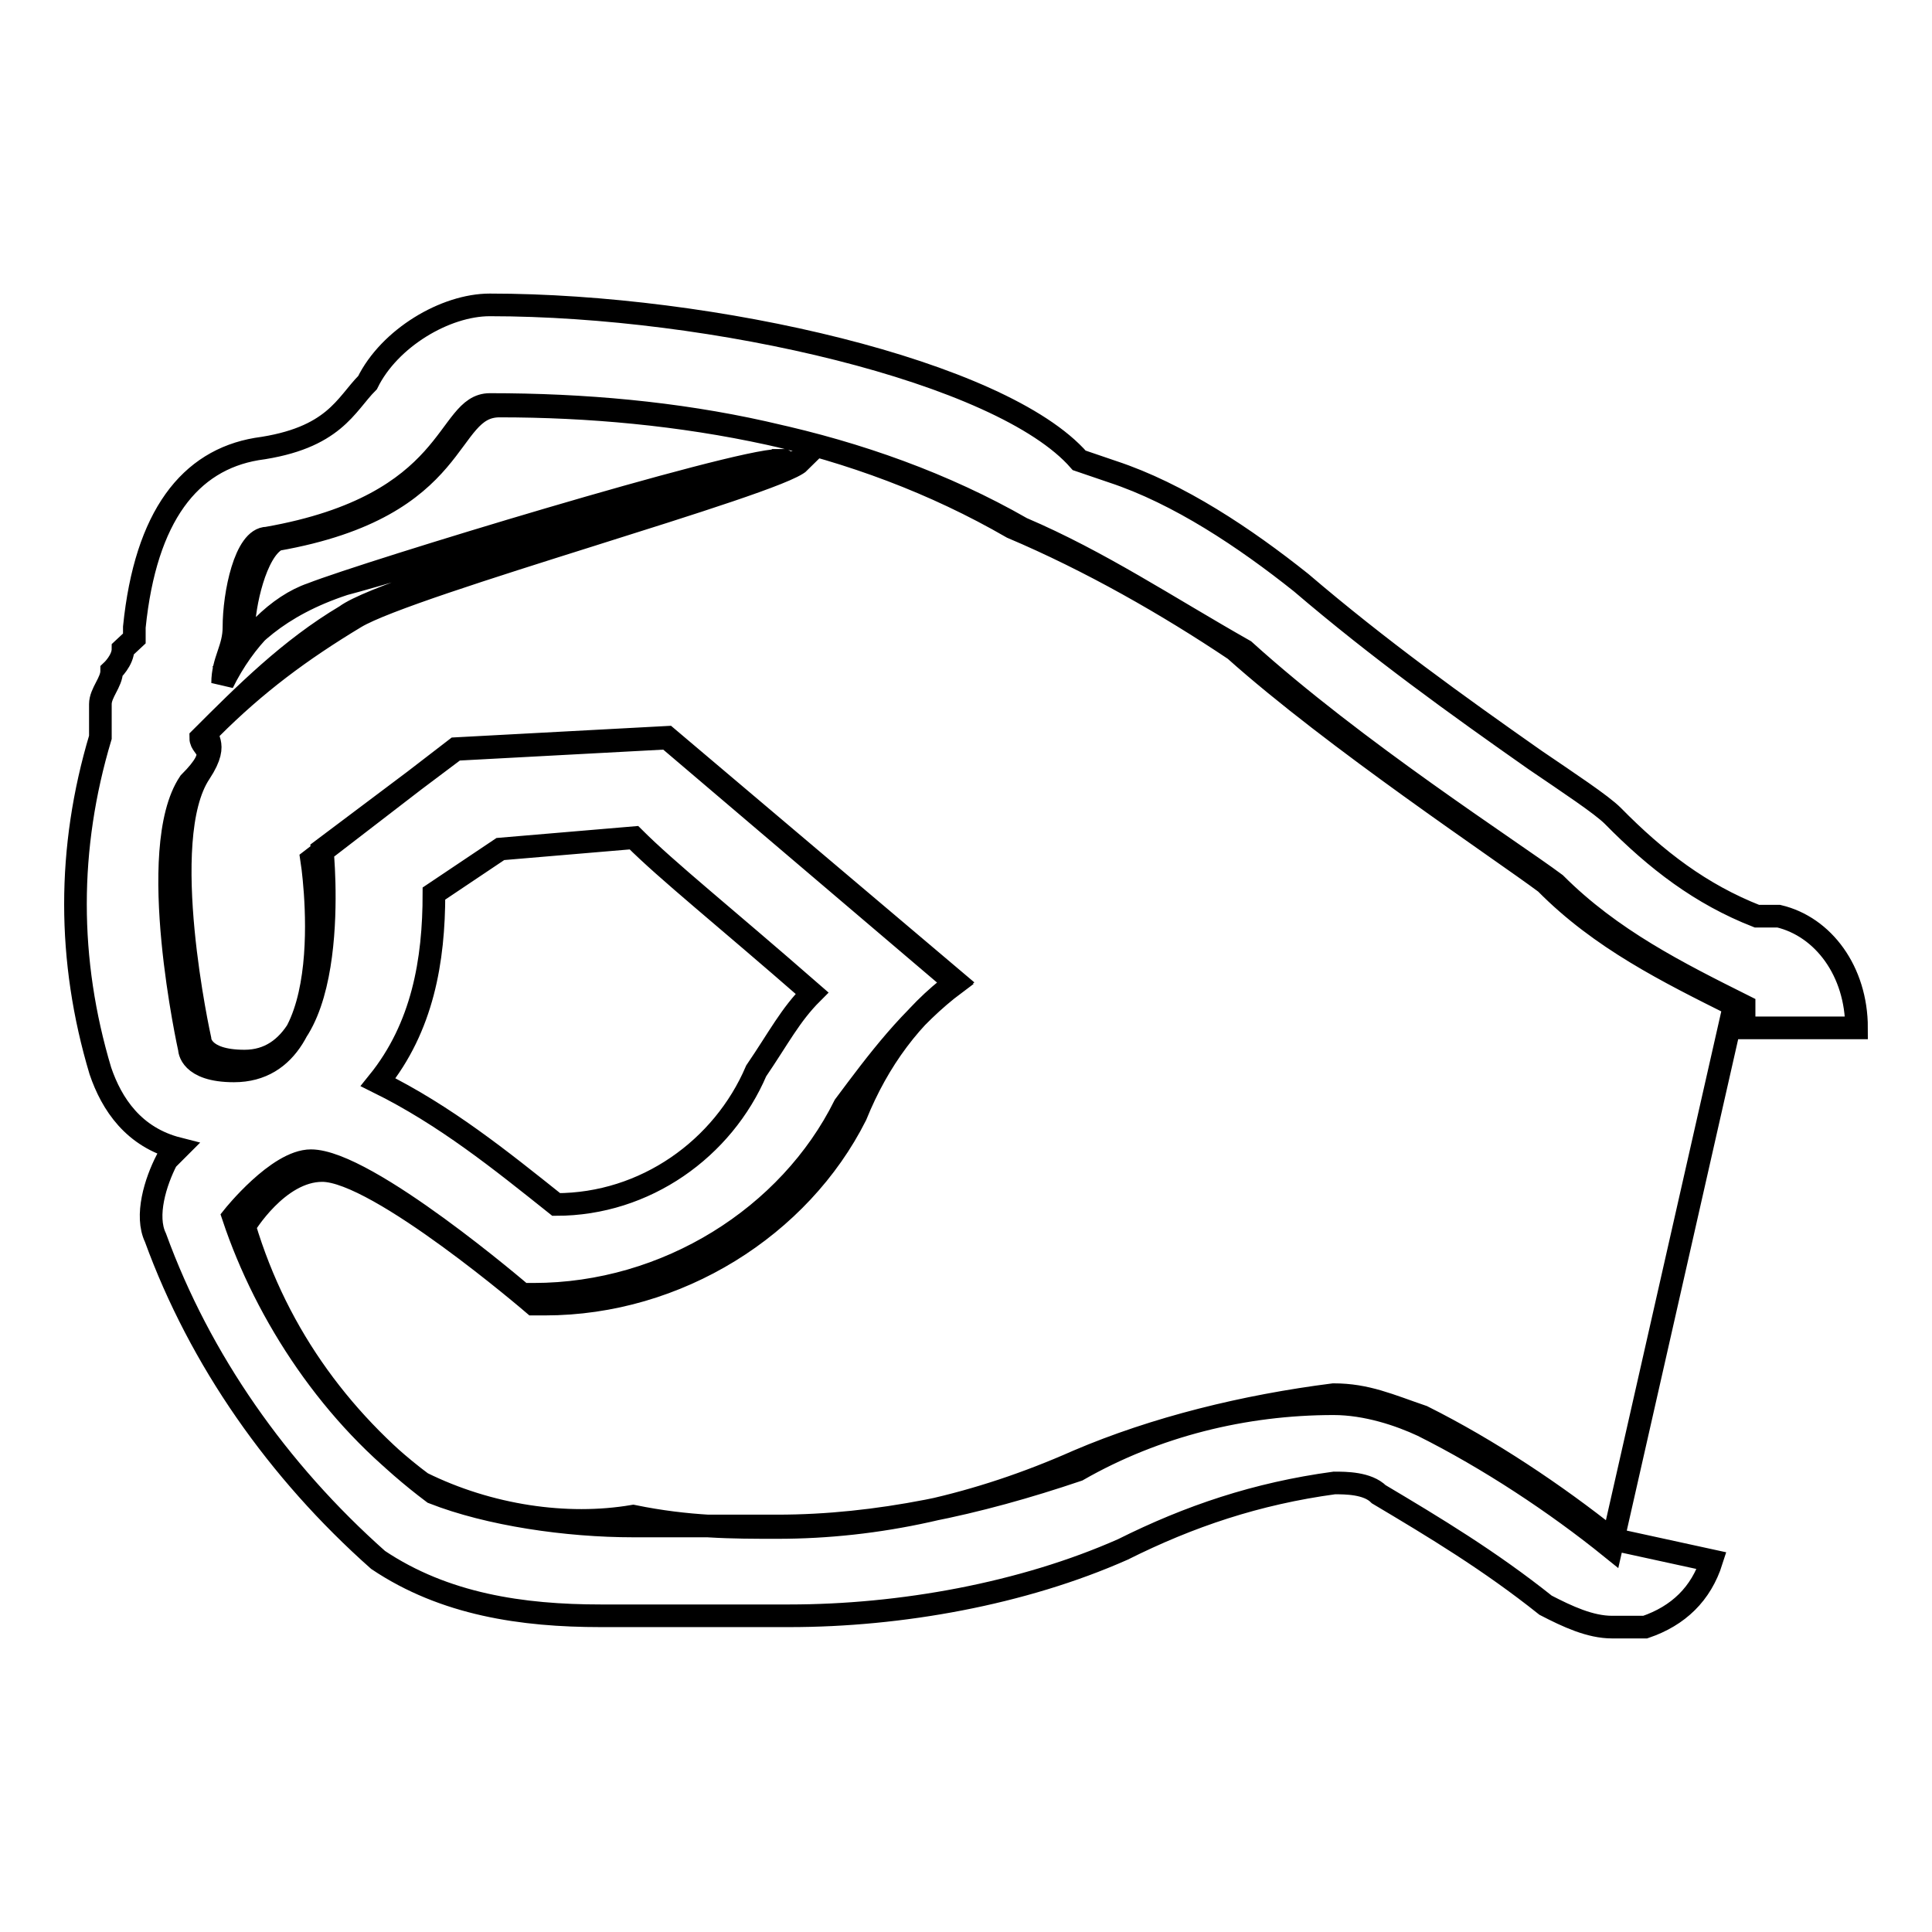 <?xml version="1.0" encoding="utf-8"?>
<!-- Svg Vector Icons : http://www.onlinewebfonts.com/icon -->
<!DOCTYPE svg PUBLIC "-//W3C//DTD SVG 1.1//EN" "http://www.w3.org/Graphics/SVG/1.1/DTD/svg11.dtd">
<svg version="1.1" xmlns="http://www.w3.org/2000/svg" xmlns:xlink="http://www.w3.org/1999/xlink" x="0px" y="0px" viewBox="0 0 256 256" enable-background="new 0 0 256 256" xml:space="preserve">
<g> <path stroke-width="3" fill-opacity="0" stroke="#000000"  d="M229.8,133.2c-8.8-4.4-17.7-8.8-25-16.2c-5.9-4.4-28-19.1-41.2-30.9c-8.8-5.9-19.1-11.8-29.5-16.2 C113.5,58,89.9,53.6,64.9,53.6c-5.9,0-4.4,13.3-29.5,17.7c-2.9,0-4.4,7.4-4.4,11.8c0,2.9-1.5,4.4-1.5,7.4 c2.9-5.9,7.4-10.3,11.8-11.8c7.4-2.9,56-17.7,61.9-17.7c0,0,1.5,0,0,0c-1.5,2.9-51.5,16.2-57.4,20.6C38.4,86,32.5,91.9,26.6,97.8 c0,1.5,2.9,1.5-1.5,5.9c-5.9,8.8,0,35.3,0,35.3s0,2.9,5.9,2.9c14.7,0,10.3-28,10.3-28l19.1-14.7l28-1.5l38.3,32.4 c-5.9,4.4-10.3,10.3-13.3,17.7c-7.4,14.7-23.6,25-41.2,25h-1.5c0,0-20.6-17.7-28-17.7c-5.9,0-10.3,7.4-10.3,7.4 c4.4,14.7,13.3,26.5,25,35.3c7.4,2.9,17.7,4.4,26.5,4.4h19.1c13.3,0,26.5-2.9,39.8-7.4c10.3-5.9,22.1-8.8,33.9-8.8 c4.4,0,8.8,1.5,11.8,2.9c8.8,4.4,17.7,10.3,25,16.2L229.8,133.2z M235.7,121.4h-2.9c-7.4-2.9-13.3-7.4-19.1-13.3 c-1.5-1.5-5.9-4.4-10.3-7.4C193,93.4,182.7,86,172.4,77.2c-7.4-5.9-16.2-11.8-25-14.7l-4.4-1.5c-10.3-11.8-48.6-20.6-78.1-20.6 c-5.9,0-13.3,4.4-16.2,10.3c-2.9,2.9-4.4,7.4-14.7,8.8c-8.8,1.5-14.7,8.8-16.2,23.6v1.5L16.3,86c0,1.5-1.5,2.9-1.5,2.9 c0,1.5-1.5,2.9-1.5,4.4v4.4c-4.4,14.7-4.4,29.5,0,44.2c1.5,4.4,4.4,8.8,10.3,10.3l-1.5,1.5c-1.5,2.9-2.9,7.4-1.5,10.3 c5.9,16.2,16.2,30.9,29.5,42.7c8.8,5.9,19.1,7.4,29.5,7.4h25c14.7,0,30.9-2.9,44.2-8.8c8.8-4.4,17.7-7.4,28-8.8 c1.5,0,4.4,0,5.9,1.5c7.4,4.4,14.7,8.8,22.1,14.7c2.9,1.5,5.9,2.9,8.8,2.9h4.4c4.4-1.5,7.4-4.4,8.8-8.8l-13.3-2.9 c-7.4-5.9-16.2-11.8-25-16.2c-4.4-1.5-7.4-2.9-11.8-2.9c-11.8,1.5-23.6,4.4-33.9,8.8c-13.3,5.9-26.5,8.8-39.8,8.8 c-5.9,0-11.8,0-19.1-1.5c-8.8,1.5-19.1,0-28-4.4c-11.8-8.8-20.6-22.1-25-35.3c0,0,5.9-7.4,10.3-7.4c7.4,0,28,17.7,28,17.7h1.5 c17.7,0,33.9-10.3,41.2-25c4.4-5.9,8.8-11.8,14.7-16.2L88.4,97.8l-28,1.5l-17.7,13.3c0,0,2.9,28-10.3,28c-5.9,0-5.9-2.9-5.9-2.9 s-5.9-26.5,0-35.3c2.9-4.4,0-4.4,1.5-5.9c5.9-5.9,11.8-10.3,19.1-14.7s56-17.7,58.9-20.6c-5.9,0-54.5,14.7-60.4,16.2 c-8.8,2.9-13.3,7.4-16.2,11.8c1.5-1.5,2.9-4.4,2.9-5.9c0-2.9,1.5-10.3,4.4-11.8c25-4.4,22.1-17.7,29.5-17.7 c23.6,0,48.6,4.4,69.2,16.2c10.3,4.4,19.1,10.3,29.5,16.2c14.7,13.3,35.3,26.5,41.2,30.9c7.4,7.4,16.2,11.8,25,16.2v2.9H246 C246,128.7,241.6,122.8,235.7,121.4L235.7,121.4z M57.5,118.4l8.8-5.9l17.7-1.5c4.4,4.4,11.8,10.3,23.6,20.6 c-2.9,2.9-4.4,5.9-7.4,10.3c-4.4,10.3-14.7,17.7-26.5,17.7c-7.4-5.9-14.7-11.8-23.6-16.2C56,136.1,57.5,127.3,57.5,118.4z"/></g>
</svg>